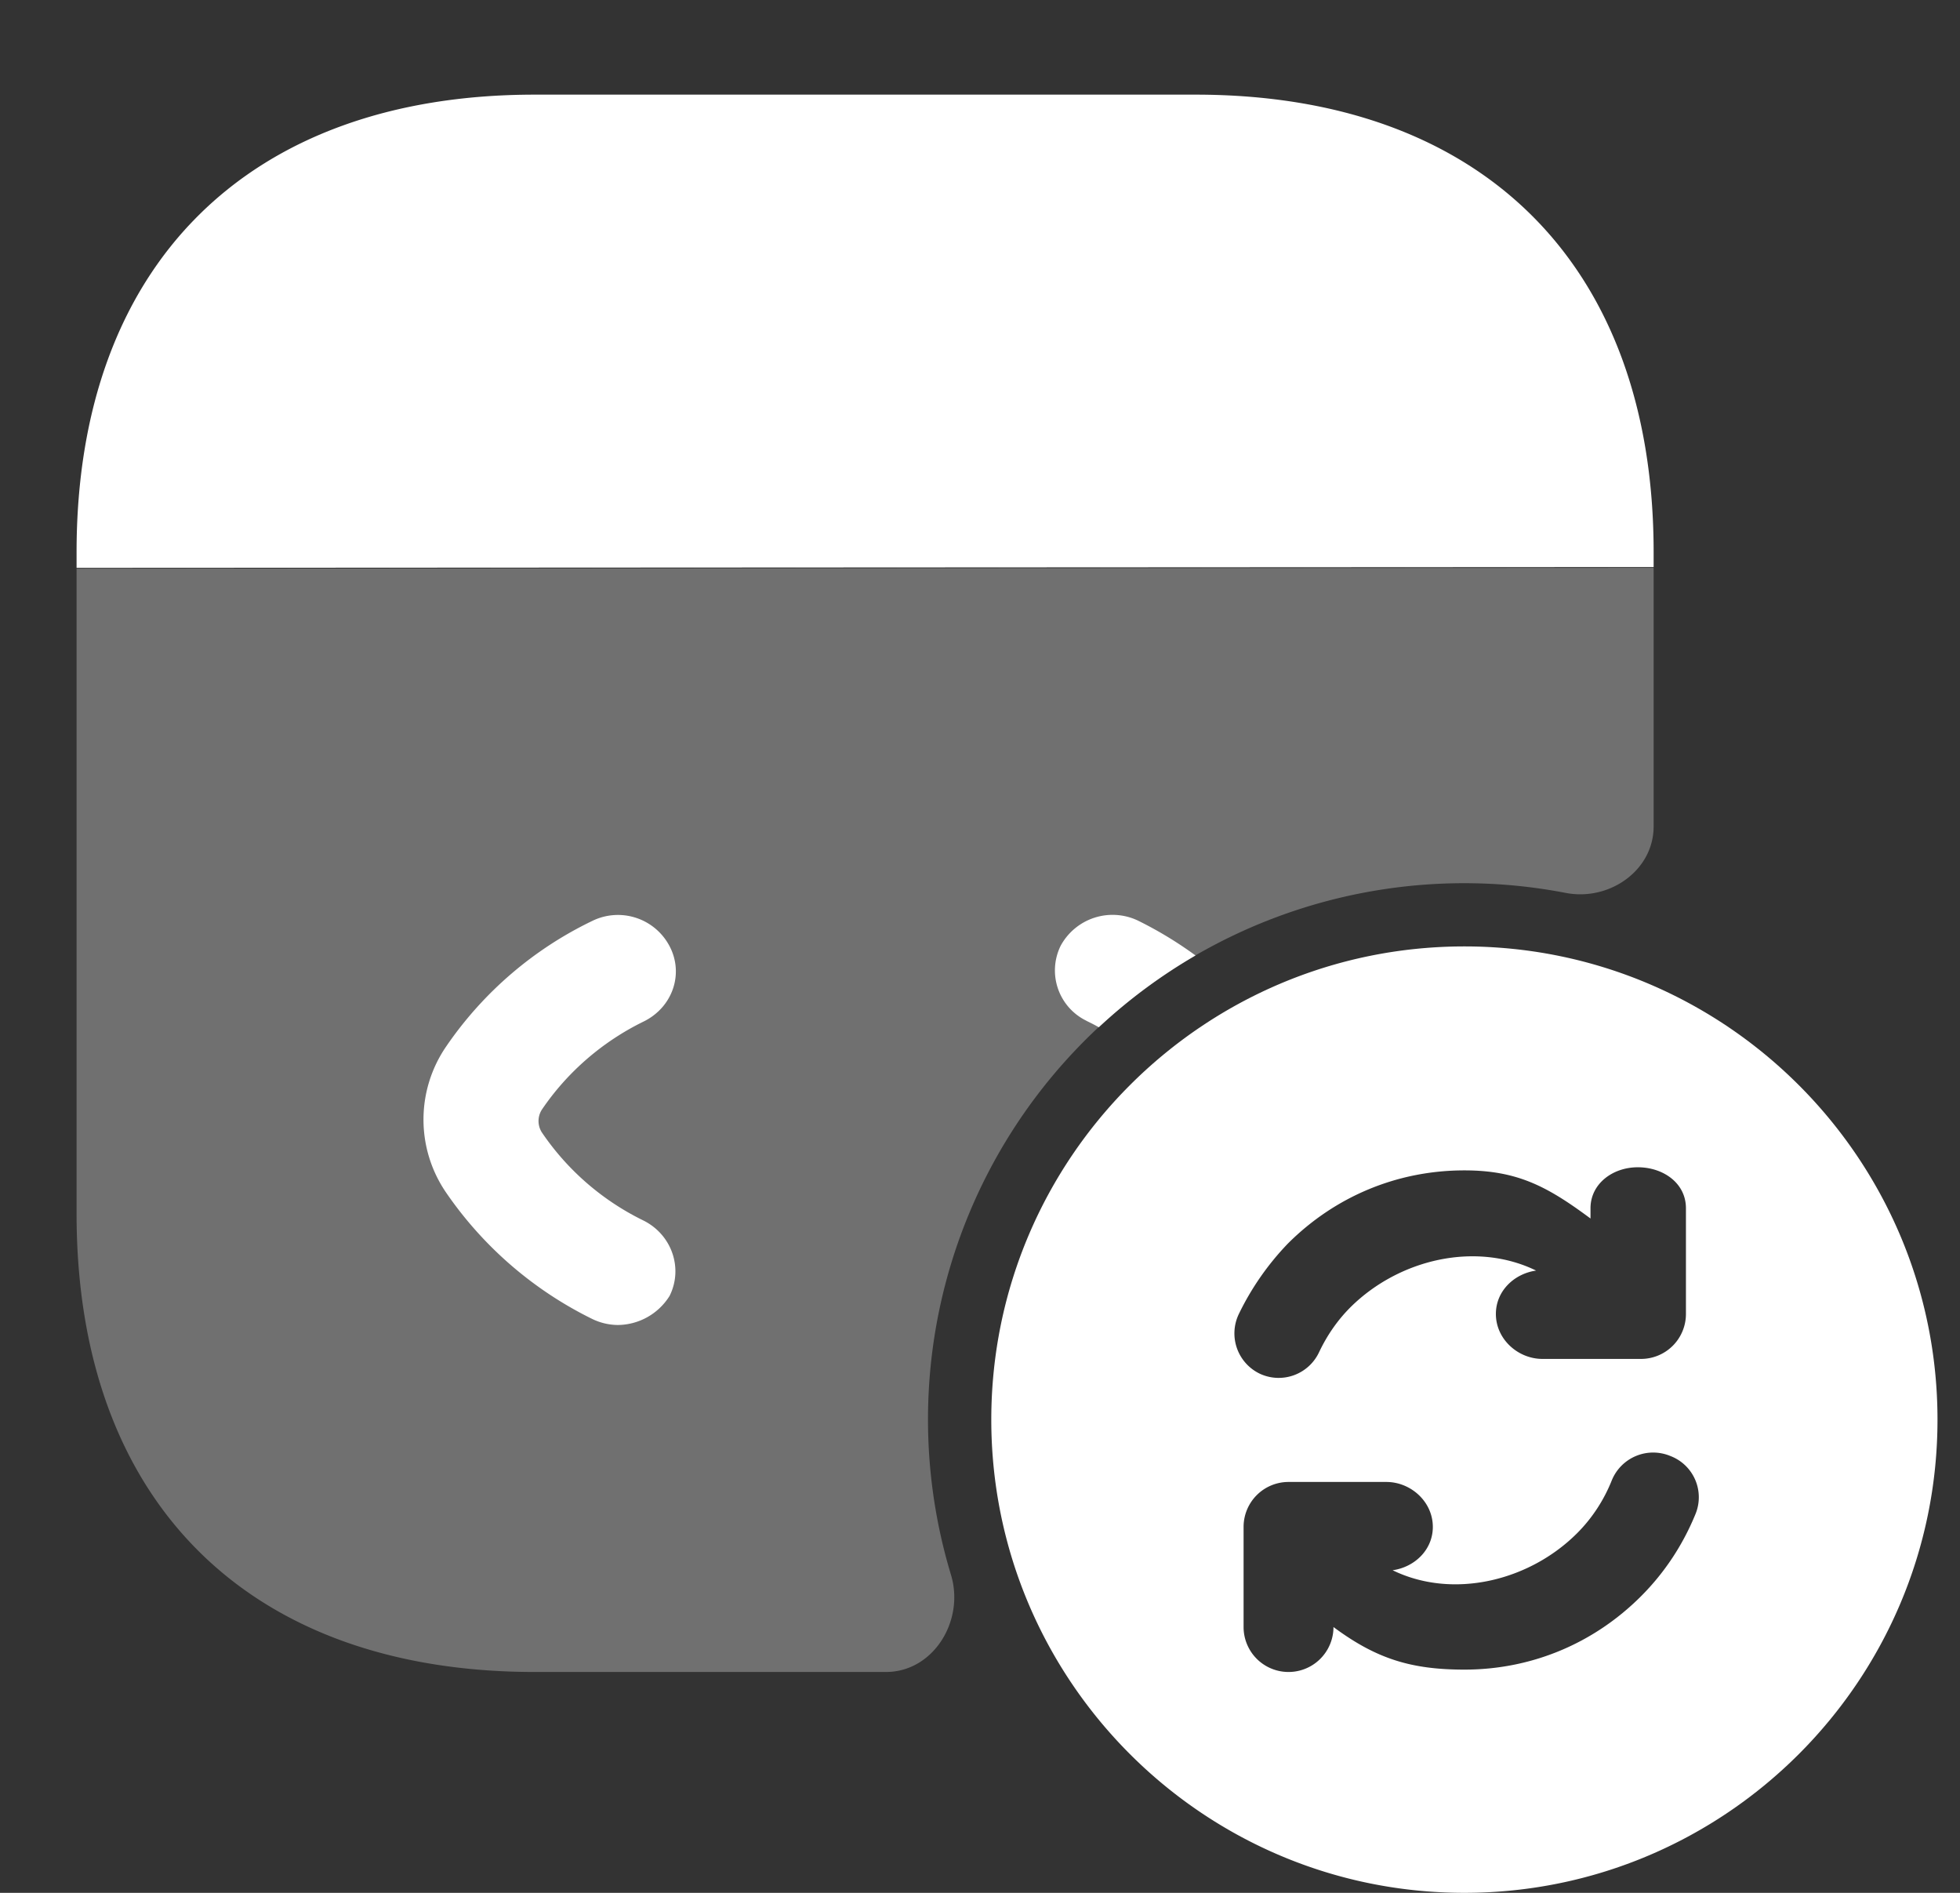 <svg xmlns="http://www.w3.org/2000/svg" width="29" height="28" fill="none"><rect width="100%" height="100%" fill="#333333" stroke="none"/><path fill="#fff" d="M24.467 8.388v-.221c0-4.24-2.532-6.767-6.779-6.767H7.912c-4.247 0-6.779 2.527-6.779 6.767V8.4l23.334-.012ZM9.138 19.6a.882.882 0 0 1-.373-.088 5.63 5.63 0 0 1-2.16-1.864 1.91 1.91 0 0 1 0-2.173 5.512 5.512 0 0 1 2.16-1.853.862.862 0 0 1 1.142.375c.215.408.045.904-.384 1.114-.61.298-1.13.75-1.504 1.301a.312.312 0 0 0 0 .342 3.862 3.862 0 0 0 1.504 1.302c.418.21.588.706.384 1.114a.911.911 0 0 1-.769.43ZM16.077 15.102c.062.03.122.06.181.094a7.957 7.957 0 0 1 1.431-1.062 5.755 5.755 0 0 0-.854-.517.874.874 0 0 0-1.142.374.828.828 0 0 0 .384 1.11Z"/><path fill="#fff" fill-rule="evenodd" d="M14.667 21c0-3.862 3.138-7 7-7 3.861 0 7 3.138 7 7s-3.139 7-7 7c-3.862 0-7-3.138-7-7Zm9.613 2.613c.35-.35.618-.758.805-1.213a.653.653 0 0 0-.373-.863.661.661 0 0 0-.864.361c-.116.292-.291.56-.513.782-.712.712-1.843.98-2.73.548.327-.046.595-.303.595-.641 0-.374-.327-.665-.688-.665h-1.447a.665.665 0 0 0-.665.665v1.481a.665.665 0 1 0 1.33 0c.63.467 1.143.63 1.937.63.991 0 1.913-.385 2.613-1.085Zm0-3.511a.665.665 0 0 0 .665-.665v-1.564c0-.373-.338-.606-.712-.606-.373 0-.7.245-.7.606v.152c-.63-.467-1.073-.712-1.866-.712-.992 0-1.914.385-2.614 1.085a4.042 4.042 0 0 0-.723 1.039.661.661 0 0 0 .315.886.66.66 0 0 0 .875-.327c.117-.244.268-.466.467-.664.723-.712 1.855-.969 2.741-.537-.326.047-.595.303-.595.642 0 .373.327.665.689.665h1.458Z" clip-rule="evenodd"/><path fill="#fff" d="M23.17 13.209c.64.123 1.297-.331 1.297-.984V8.4l-23.334.012v9.543c0 4.247 2.532 6.778 6.779 6.778h5.196c.705 0 1.167-.761.963-1.436a7.933 7.933 0 0 1 9.098-10.088Z" opacity=".3"/></svg>